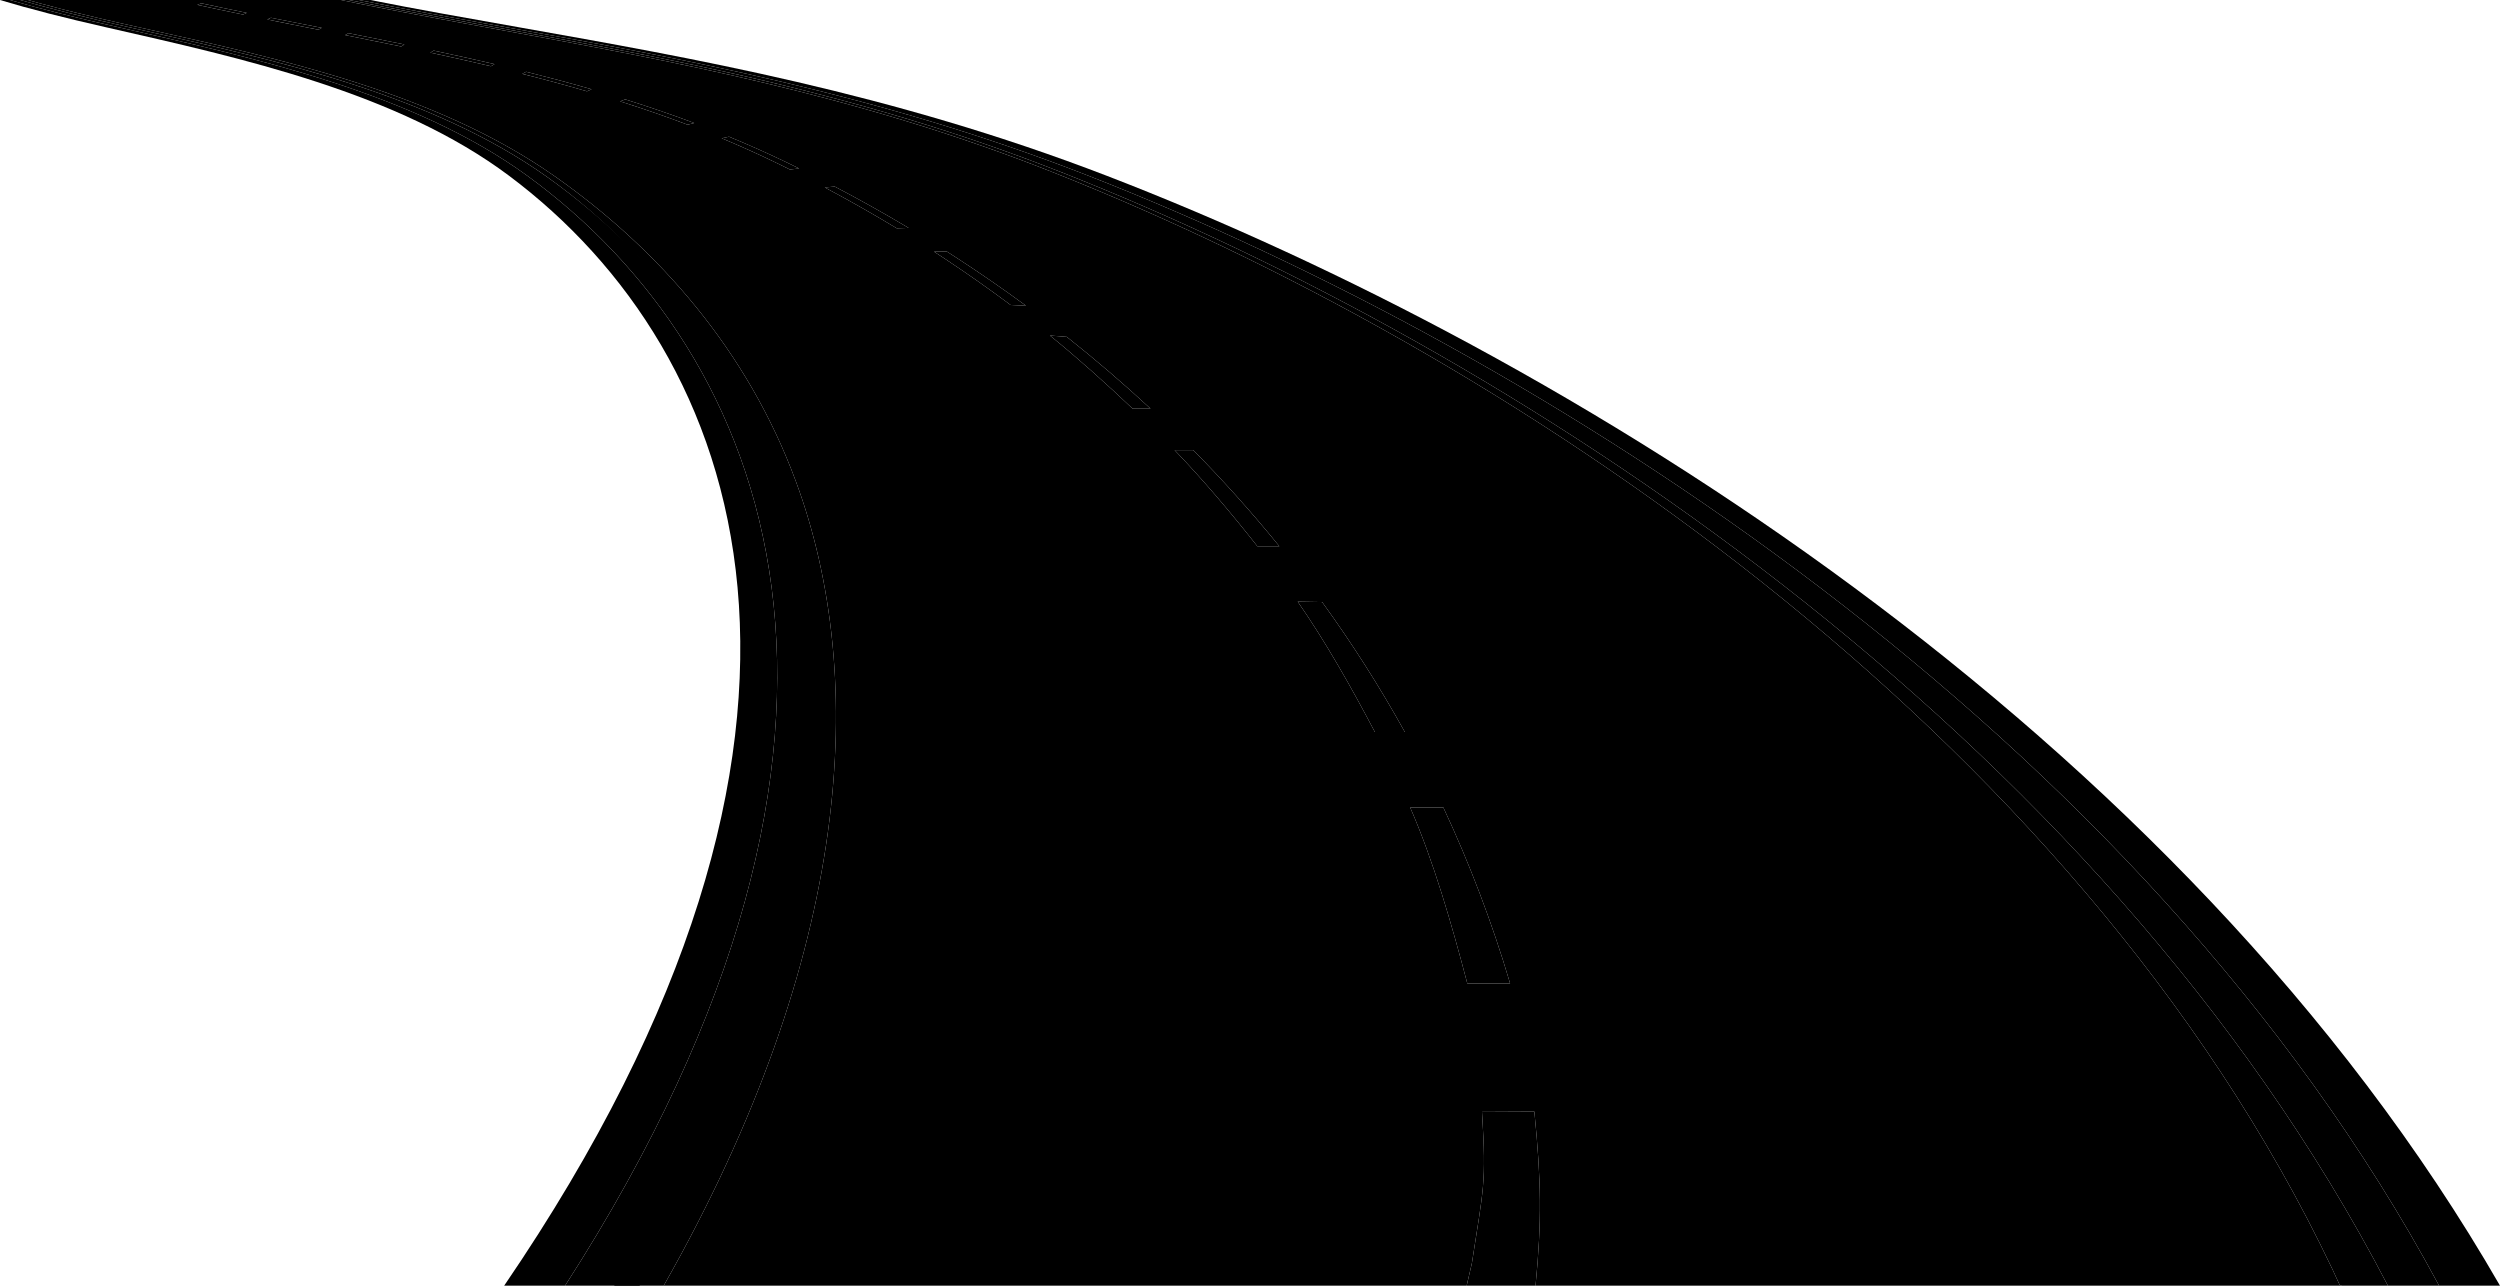 <?xml version="1.0" encoding="UTF-8" standalone="no"?><svg xmlns="http://www.w3.org/2000/svg" xmlns:xlink="http://www.w3.org/1999/xlink" fill="#000000" height="800" preserveAspectRatio="xMidYMid meet" version="1" viewBox="0.0 0.0 1555.6 800.0" width="1555.6" zoomAndPan="magnify"><defs><clipPath id="a"><path d="M 223 0 L 1555.59 0 L 1555.59 800 L 223 800 Z M 223 0"/></clipPath></defs><g><g clip-path="url(#a)" id="change1_2"><path d="M 314.926 16.949 C 421.387 35.996 545.055 57.637 677.344 109.383 C 957.316 218.902 1331.461 453.246 1517.699 800 C 1530.328 800 1542.961 800 1555.59 800 C 1356.02 453.246 972.871 218.902 688.688 109.383 C 554.422 57.641 429.926 35.996 322.738 16.945 C 290.09 11.141 258.742 5.672 230.465 0 L 223.273 0 C 251.34 5.676 282.488 11.145 314.926 16.949" fill="#000000"/></g><g id="change1_1"><path d="M 328.195 109.426 C 256.887 57.512 158.699 36.125 74.25 17.078 C 47.934 11.145 25.918 5.758 6.16 0 L 0 0 C 19.102 5.773 39.859 11.039 66.422 17.082 C 150.152 36.129 247.531 57.504 316.848 109.426 C 463.035 218.922 550.629 452.91 313.715 800 C 326.348 800 338.977 800 351.609 800 C 575.184 452.91 478.594 218.922 328.195 109.426" fill="#000000"/></g><g id="change2_1"><path d="M 677.344 109.383 C 545.055 57.637 421.387 35.996 314.926 16.949 C 282.488 11.145 251.34 5.676 223.273 0 L 217.02 0 C 240.965 4.848 267.129 9.559 294.059 14.398 C 297.977 15.102 301.918 15.809 305.879 16.523 L 313.832 17.953 C 417.504 36.605 534.52 57.66 660.016 106.996 C 937.637 216.141 1304.809 451.695 1485.84 800 C 1496.461 800 1507.078 800 1517.699 800 C 1331.461 453.246 957.316 218.902 677.344 109.383" fill="#000000"/></g><g id="change2_2"><path d="M 339.82 109.66 C 268.305 59.008 172.922 37.664 88.535 18.781 L 82.84 17.508 C 52.984 10.82 31.059 5.355 12.609 0 L 6.16 0 C 25.918 5.758 47.934 11.145 74.25 17.078 C 158.699 36.125 256.887 57.512 328.195 109.426 C 478.594 218.922 575.184 452.91 351.609 800 C 367.16 800 382.707 800 398.254 800 L 389.676 789.73 C 595.879 452.738 494.219 219.023 339.82 109.66" fill="#000000"/></g><g id="change3_1"><path d="M 660.016 106.996 C 534.52 57.66 417.504 36.605 313.832 17.953 L 305.879 16.523 C 301.918 15.809 297.977 15.102 294.059 14.398 C 267.129 9.559 240.965 4.848 217.02 0 L 212.078 0 C 230.258 3.746 249.758 7.398 269.941 11.086 C 271.148 11.305 272.352 11.523 273.566 11.746 C 276.125 12.211 278.691 12.676 281.27 13.145 C 285.125 13.844 288.98 14.539 292.875 15.242 C 296.801 15.953 300.754 16.664 304.727 17.387 L 312.707 18.828 C 415.934 37.5 532.371 58.562 655.93 107.484 C 931.156 216.465 1289.859 450.258 1451.301 789.73 L 1455.84 799.559 L 1457.27 800 C 1466.789 800 1476.32 800 1485.84 800 C 1304.809 451.695 937.637 216.141 660.016 106.996" fill="#000000"/></g><g id="change3_2"><path d="M 495.328 299.805 C 465.207 218.09 409.707 154.793 344.5 109.188 C 271.453 58.105 175.473 36.77 90.609 17.906 L 84.922 16.641 C 81.699 15.922 78.602 15.227 75.559 14.535 C 74.723 14.344 73.902 14.156 73.078 13.969 C 70.758 13.441 68.484 12.918 66.266 12.402 C 65.547 12.238 64.82 12.07 64.113 11.906 C 58.289 10.547 52.801 9.234 47.605 7.957 C 47.234 7.863 46.867 7.773 46.5 7.684 C 44.141 7.102 41.836 6.523 39.594 5.953 C 39.332 5.887 39.066 5.82 38.809 5.754 C 33.691 4.453 28.855 3.18 24.258 1.922 C 21.863 1.266 19.586 0.633 17.363 0 L 12.609 0 C 31.059 5.355 52.984 10.82 82.84 17.508 L 88.535 18.781 C 172.922 37.664 268.305 59.008 339.82 109.66 C 494.219 219.023 588.387 463.008 382.184 800 C 382.184 800 408.07 800 412.977 800 C 530.477 592.957 540.371 422.012 495.328 299.805" fill="#000000"/></g><g id="change3_3"><path d="M 954.742 691.699 L 922.164 691.871 C 924.98 737.211 923.008 739.258 915.871 786 L 912.613 800 C 926.902 800 941.191 800 955.48 800 C 959.41 759.418 958.996 734.637 954.742 691.699" fill="#000000"/></g><g id="change3_4"><path d="M 324.992 45.965 C 339.125 49.512 352.297 53.062 365.227 56.82 L 368.105 55.539 C 355.004 51.762 341.676 48.203 327.387 44.645 L 324.992 45.965" fill="#000000"/></g><g id="change3_5"><path d="M 267.77 32.758 C 281.309 35.66 293.656 38.43 305.477 41.219 L 307.711 39.898 C 295.828 37.121 283.426 34.359 269.836 31.469 L 267.77 32.758" fill="#000000"/></g><g id="change3_6"><path d="M 453.641 85.062 L 449.047 86.02 C 460.891 90.953 472.723 96.281 484.219 101.887 C 486.66 103.078 489.102 104.281 491.535 105.492 L 497.238 104.816 C 494.75 103.594 492.258 102.379 489.762 101.176 C 477.941 95.48 465.793 90.07 453.641 85.062" fill="#000000"/></g><g id="change3_7"><path d="M 513.219 116.648 C 528.203 124.605 543.281 133.148 558.031 142.078 L 565.367 141.816 C 550.215 132.773 534.754 124.129 519.406 116.086 L 513.219 116.648" fill="#000000"/></g><g id="change3_8"><path d="M 122.773 3.008 C 131.098 4.852 140.379 6.828 151.207 9.059 L 153.562 8.012 C 142.816 5.812 133.605 3.867 125.344 2.055 L 122.773 3.008" fill="#000000"/></g><g id="change3_9"><path d="M 214.758 21.84 C 225.555 24.004 237.406 26.395 249.613 28.926 L 251.652 27.664 C 239.453 25.148 227.617 22.781 216.836 20.637 L 214.758 21.84" fill="#000000"/></g><g id="change3_10"><path d="M 168.57 11.047 L 166.309 12.133 C 173.52 13.59 180.859 15.055 188.301 16.543 L 198.09 18.5 L 200.227 17.336 L 190.469 15.402 C 183.062 13.934 175.754 12.48 168.57 11.047" fill="#000000"/></g><g id="change3_11"><path d="M 385.859 63.07 C 400.23 67.609 414.359 72.492 427.852 77.602 L 431.93 76.527 C 418.141 71.355 403.719 66.422 389.074 61.836 L 385.859 63.07" fill="#000000"/></g><g id="change3_12"><path d="M 807.477 374.359 C 824.535 398.801 841.141 428.18 855.477 455.465 L 874.125 455.465 C 858.41 427.094 841.023 399.926 822.688 374.621 L 807.477 374.359" fill="#000000"/></g><g id="change3_13"><path d="M 877.465 502.453 C 891.875 535.285 903.453 575.562 913.02 611.953 L 939.652 611.953 C 928.332 573.637 914.203 536.812 898.109 502.449 L 877.465 502.453" fill="#000000"/></g><g id="change3_14"><path d="M 589.168 156.512 L 581.172 156.578 C 583.434 158.043 585.691 159.52 587.941 161.012 C 601.672 170.09 615.438 179.754 628.836 189.773 L 638.391 190.238 C 624.523 180.051 610.305 170.227 596.145 161.012 C 593.824 159.5 591.5 158 589.168 156.512" fill="#000000"/></g><g id="change3_15"><path d="M 653.32 208.785 C 670.285 222.477 688.574 238.918 704.746 254.285 L 715.902 254.285 C 698.984 238.574 681.426 223.562 663.781 209.598 L 653.32 208.785" fill="#000000"/></g><g id="change3_16"><path d="M 730.895 280.094 C 748.426 298.32 766.363 319.508 782.383 339.922 L 796.066 339.922 C 779.02 318.895 760.949 298.789 742.488 280.078 L 730.895 280.094" fill="#000000"/></g><g id="change2_3"><path d="M 913.02 611.953 C 903.453 575.562 891.875 535.285 877.465 502.453 L 898.109 502.449 C 914.203 536.812 928.332 573.637 939.652 611.953 Z M 855.477 455.465 C 841.141 428.18 824.535 398.801 807.477 374.359 L 822.688 374.621 C 841.023 399.926 858.41 427.094 874.125 455.465 Z M 782.383 339.922 C 766.363 319.508 748.426 298.32 730.895 280.094 L 742.488 280.078 C 760.949 298.789 779.02 318.895 796.066 339.922 Z M 704.746 254.285 C 688.574 238.918 670.285 222.477 653.32 208.785 L 663.781 209.598 C 681.426 223.562 698.984 238.574 715.902 254.285 Z M 628.836 189.773 C 615.438 179.754 601.672 170.09 587.941 161.012 C 585.691 159.52 583.434 158.043 581.172 156.578 L 589.168 156.512 C 591.5 158 593.824 159.5 596.145 161.012 C 610.305 170.227 624.523 180.051 638.391 190.238 Z M 558.031 142.078 C 543.281 133.148 528.203 124.605 513.219 116.648 L 519.406 116.086 C 534.754 124.129 550.215 132.773 565.367 141.816 Z M 491.535 105.492 C 489.102 104.281 486.66 103.078 484.219 101.887 C 472.723 96.281 460.891 90.953 449.047 86.02 L 453.641 85.062 C 465.793 90.07 477.941 95.48 489.762 101.176 C 492.258 102.379 494.75 103.594 497.238 104.816 Z M 427.852 77.602 C 414.359 72.492 400.23 67.609 385.859 63.07 L 389.074 61.836 C 403.719 66.422 418.141 71.355 431.93 76.527 Z M 365.227 56.82 C 352.297 53.062 339.125 49.512 324.992 45.965 L 327.387 44.645 C 341.676 48.203 355.004 51.762 368.105 55.539 Z M 305.477 41.219 C 293.656 38.43 281.309 35.66 267.77 32.758 L 269.836 31.469 C 283.426 34.359 295.828 37.121 307.711 39.898 Z M 249.613 28.926 C 237.406 26.395 225.555 24.004 214.758 21.84 L 216.836 20.637 C 227.617 22.781 239.453 25.148 251.652 27.664 Z M 198.09 18.5 L 188.301 16.543 C 180.859 15.055 173.52 13.59 166.309 12.133 L 168.57 11.047 C 175.754 12.48 183.062 13.934 190.469 15.402 L 200.227 17.336 Z M 151.207 9.059 C 140.379 6.828 131.098 4.852 122.773 3.008 L 125.344 2.055 C 133.605 3.867 142.816 5.812 153.562 8.012 Z M 1451.301 789.73 C 1289.859 450.258 931.156 216.465 655.93 107.484 C 532.371 58.562 415.934 37.5 312.707 18.828 L 304.727 17.387 C 300.754 16.664 296.801 15.953 292.875 15.242 C 288.988 14.539 285.121 13.844 281.27 13.145 C 278.691 12.676 276.125 12.211 273.566 11.746 C 272.355 11.523 271.148 11.305 269.941 11.086 C 249.746 7.402 230.254 3.742 212.082 0 C 212.078 0 109.523 0 109.523 0 L 17.363 0 C 19.586 0.633 21.863 1.266 24.195 1.902 C 28.855 3.18 33.691 4.453 38.809 5.754 C 39.066 5.82 39.332 5.887 39.594 5.953 C 41.836 6.523 44.141 7.102 46.5 7.684 C 46.871 7.773 47.234 7.863 47.605 7.957 C 52.801 9.234 58.293 10.547 64.113 11.906 C 64.82 12.07 65.547 12.234 66.266 12.402 C 68.484 12.918 70.758 13.441 73.078 13.969 C 73.902 14.156 74.719 14.344 75.559 14.535 C 78.602 15.227 81.699 15.922 84.922 16.641 L 90.609 17.906 C 175.473 36.77 271.453 58.105 344.5 109.188 C 409.707 154.793 465.207 218.09 495.328 299.805 C 540.371 422.012 530.477 592.957 412.977 800 C 579.523 800 746.07 800 912.613 800 L 915.871 786 C 923.008 739.258 924.98 737.211 922.164 691.871 L 954.742 691.699 C 958.996 734.637 959.41 759.418 955.48 800 C 1122.738 800 1290.012 800 1457.27 800 L 1455.84 799.559 L 1451.301 789.73" fill="#000000"/></g><g id="change2_4"><path d="M 273.566 11.746 C 276.125 12.211 278.691 12.676 281.27 13.145 C 278.691 12.676 276.125 12.211 273.566 11.746" fill="#000000"/></g><g id="change2_5"><path d="M 212.082 0 C 230.254 3.742 249.746 7.402 269.941 11.086 C 249.758 7.398 230.258 3.746 212.082 0" fill="#000000"/></g><g id="change2_6"><path d="M 73.078 13.969 C 73.902 14.156 74.723 14.344 75.559 14.535 C 74.719 14.344 73.902 14.156 73.078 13.969" fill="#000000"/></g><g id="change2_7"><path d="M 46.5 7.684 C 46.867 7.773 47.234 7.863 47.605 7.957 C 47.234 7.863 46.871 7.773 46.5 7.684" fill="#000000"/></g><g id="change2_8"><path d="M 38.809 5.754 C 39.066 5.82 39.332 5.887 39.594 5.953 C 39.332 5.887 39.066 5.82 38.809 5.754" fill="#000000"/></g><g id="change2_9"><path d="M 64.113 11.906 C 64.82 12.07 65.547 12.238 66.266 12.402 C 65.547 12.234 64.82 12.07 64.113 11.906" fill="#000000"/></g></g></svg>